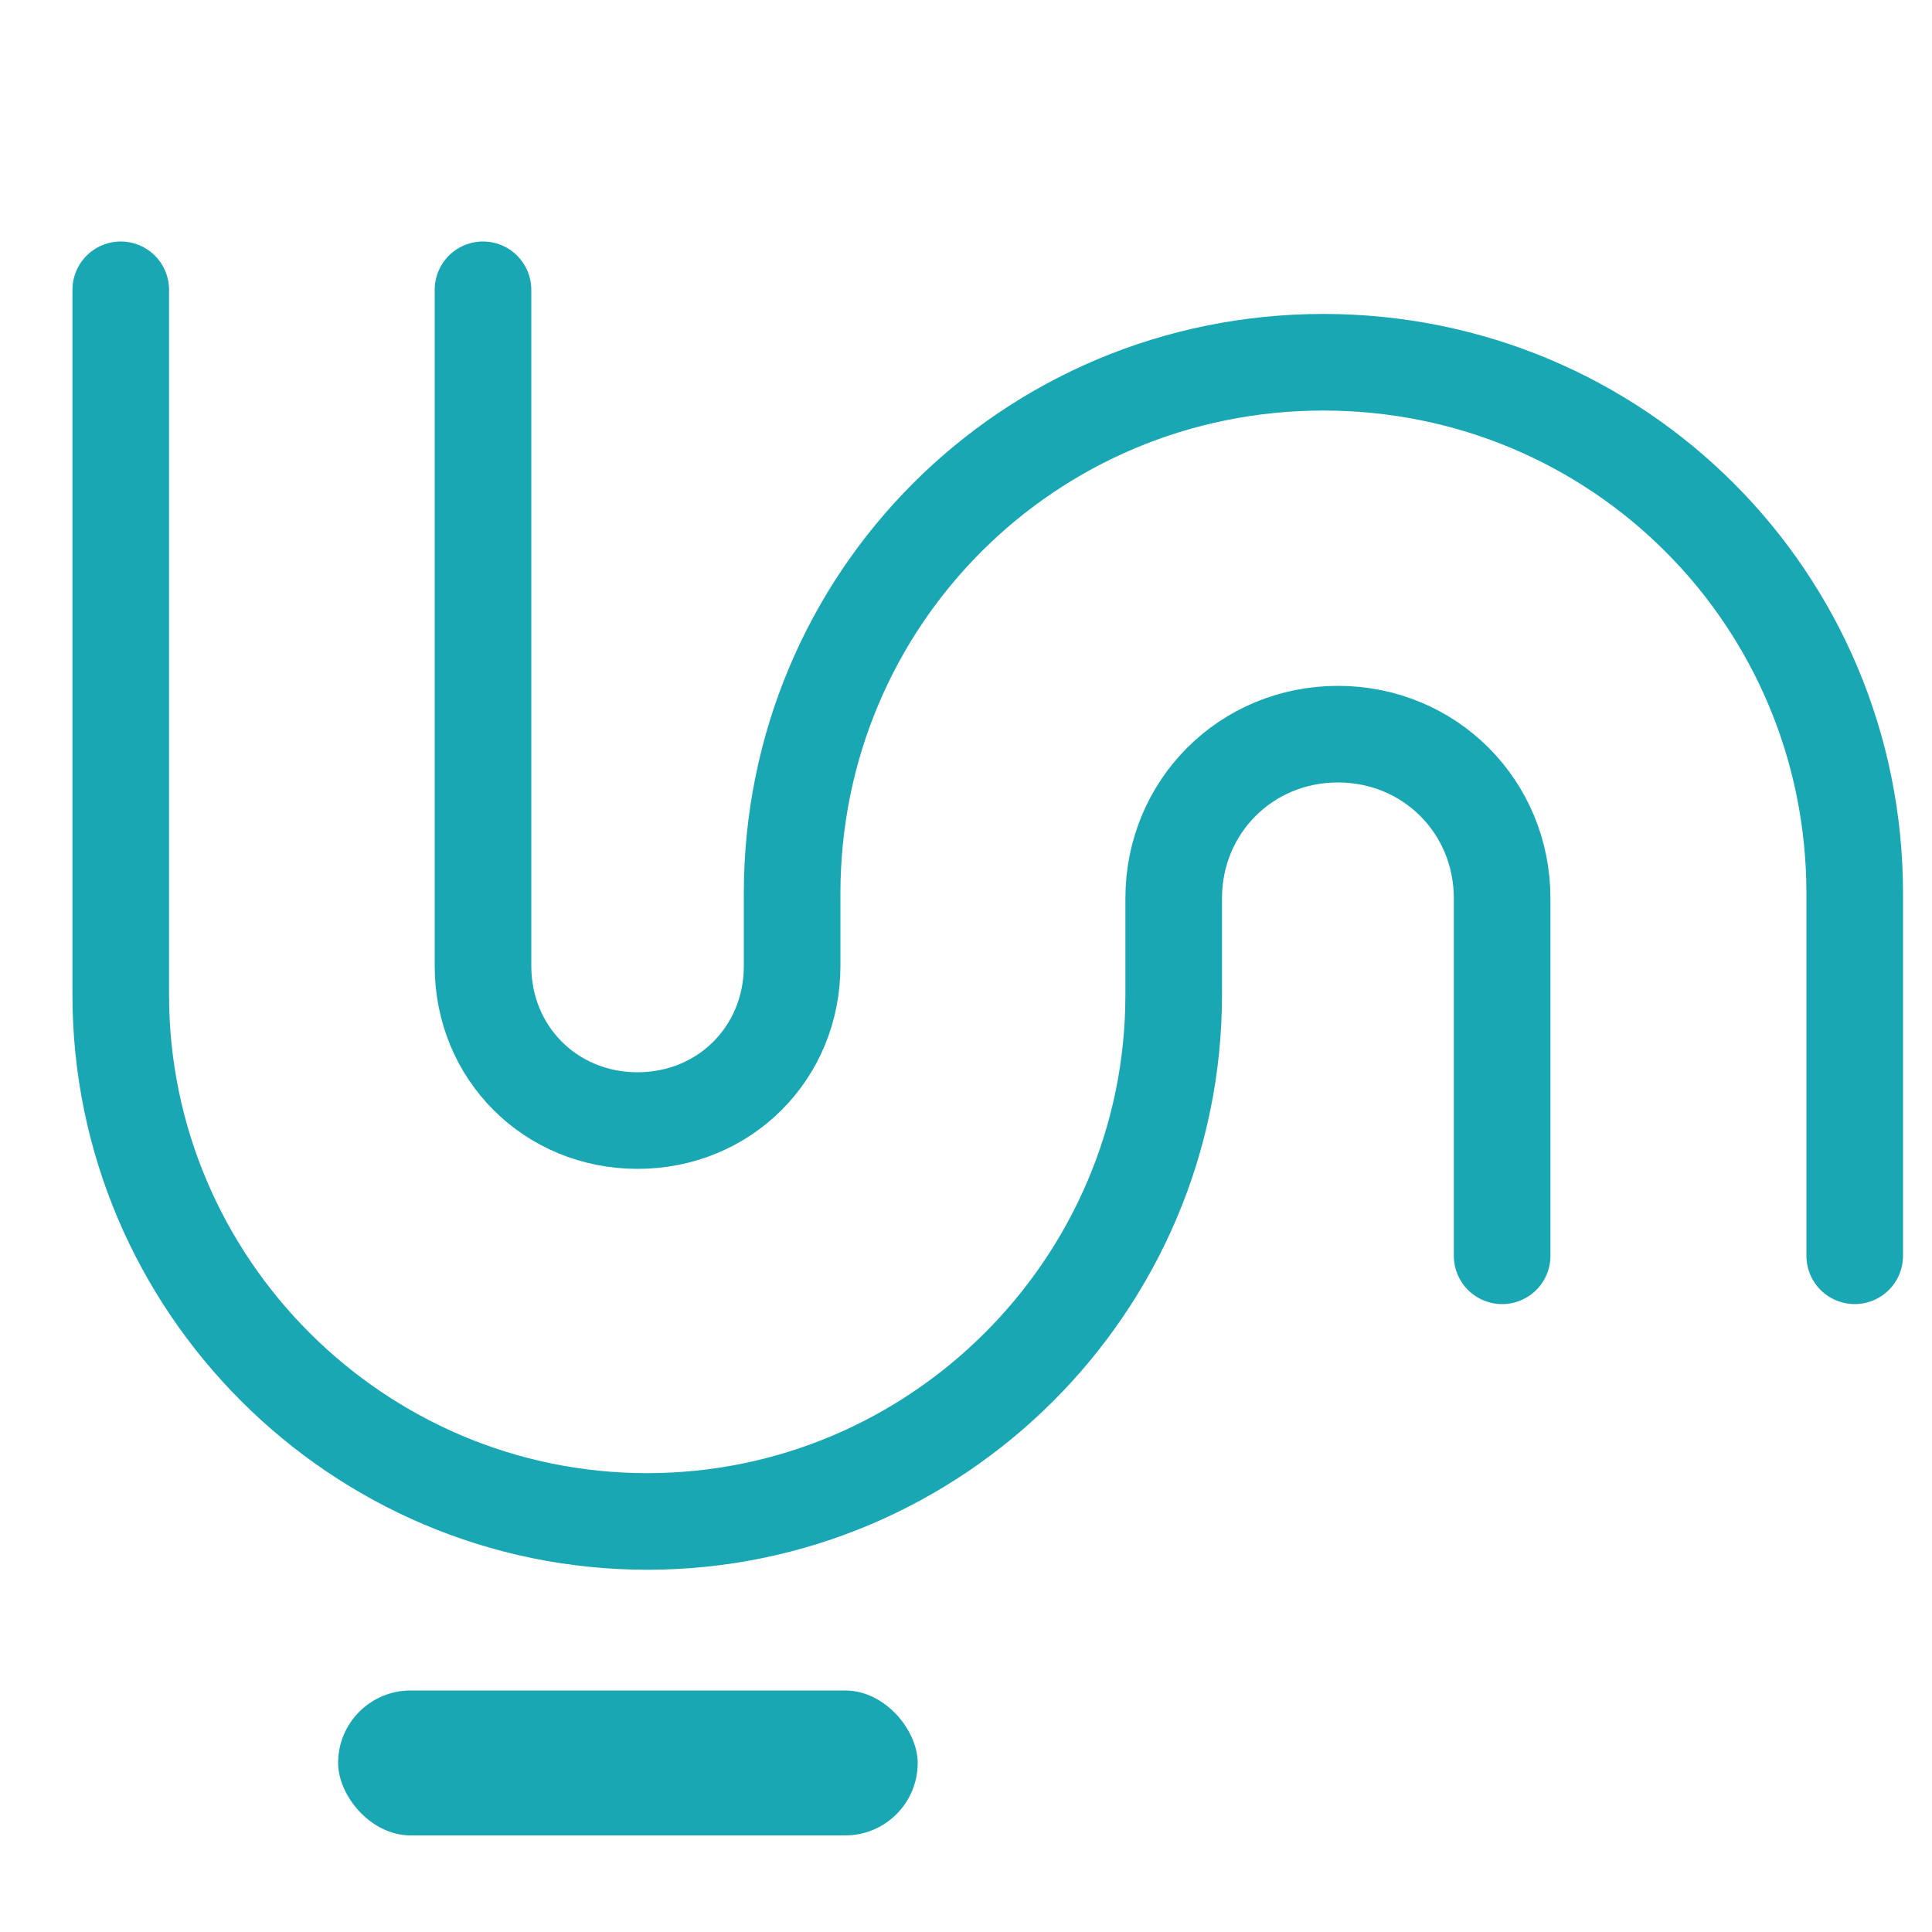 <svg width="40" height="40" viewBox="0 0 40 40" fill="none" xmlns="http://www.w3.org/2000/svg">
<path d="M10 6V20C10 21.8 11.4 23.2 13.2 23.2C15 23.2 16.4 21.8 16.4 20V18.5C16.4 12.4 21.3 7.5 27.4 7.5C33.5 7.5 38.4 12.4 38.4 18.5V26" stroke="#19A7B3" stroke-width="2" stroke-miterlimit="10" stroke-linecap="round"/>
<path d="M2.5 6V20.6C2.5 26.6 7.4 31.5 13.4 31.5C19.4 31.5 24.3 26.6 24.3 20.6V18.6C24.3 16.7 25.8 15.2 27.7 15.2C29.6 15.2 31.1 16.7 31.1 18.6V26" stroke="#19A7B3" stroke-width="2" stroke-miterlimit="10" stroke-linecap="round"/>
<rect x="7" y="35" width="12" height="3" rx="1.5" fill="#19A7B3"/>
</svg>
